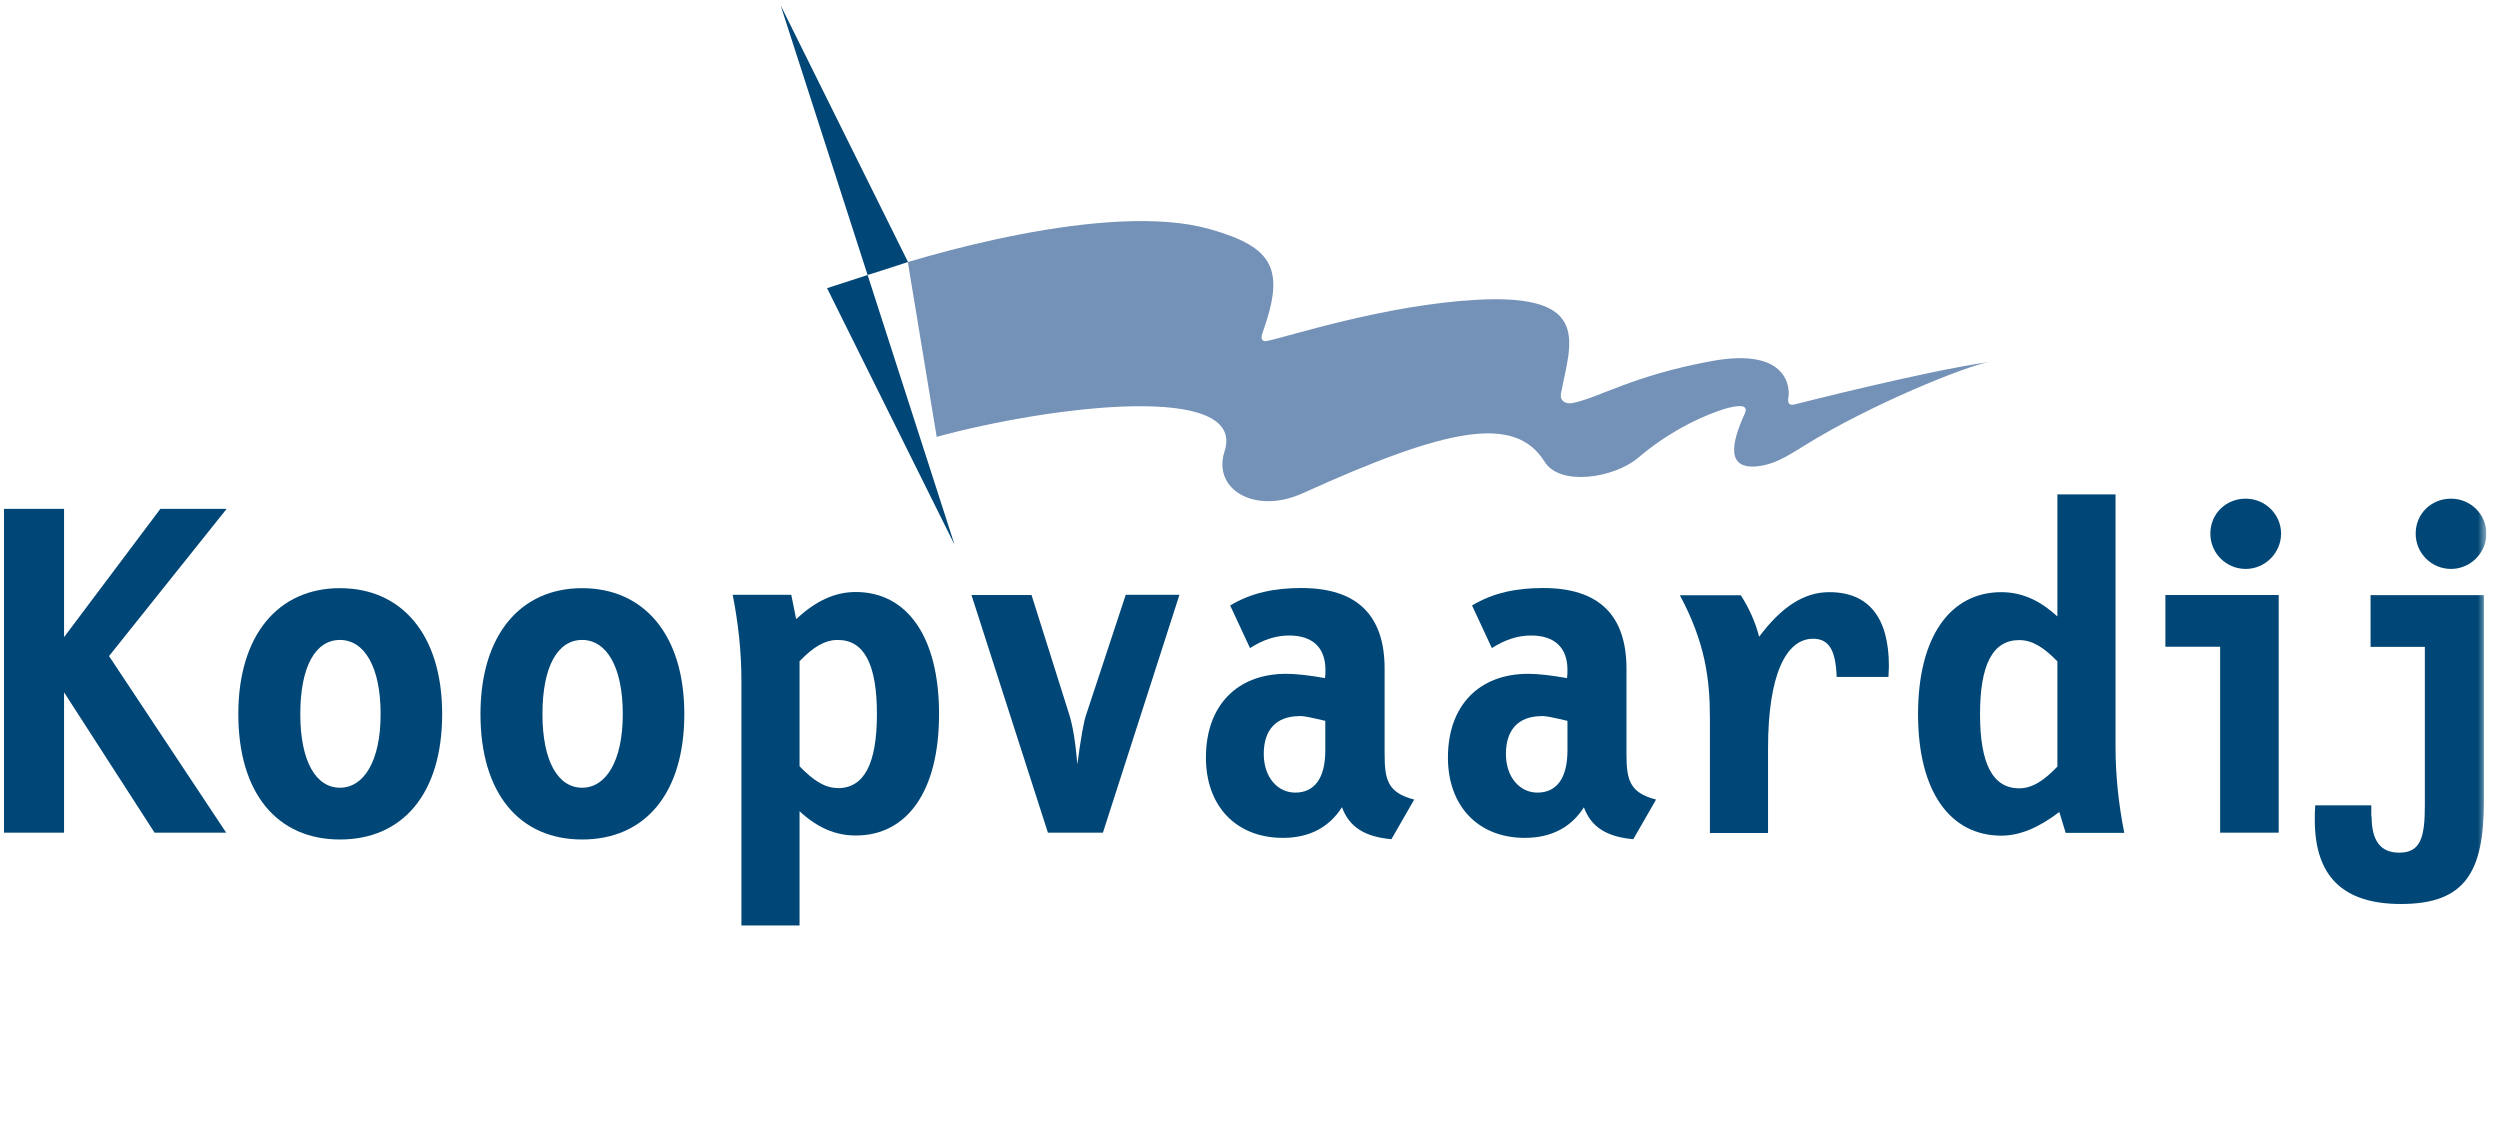 <svg width="169" height="76" viewBox="0 0 169 76" fill="none" xmlns="http://www.w3.org/2000/svg">
<g clip-path="url(#clip0_176_113523)">
<path d="M0.27 56.29V34.4H4.33V43.07L10.84 34.4H15.32L7.37 44.35L15.29 56.29H10.45L4.33 46.8V56.29H0.27Z" fill="#004676"/>
<mask id="mask0_176_113523" style="mask-type:luminance" maskUnits="userSpaceOnUse" x="0" y="0" width="169" height="76">
<path d="M168.08 0.36H0V75.72H168.08V0.36Z" fill="white"/>
</mask>
<g mask="url(#mask0_176_113523)">
<path d="M25.73 48.27C25.73 45.06 24.62 43.26 22.98 43.26C21.34 43.26 20.3 45.03 20.3 48.27C20.3 51.51 21.38 53.25 22.98 53.25C24.58 53.25 25.73 51.48 25.73 48.27ZM16.11 48.27C16.11 42.9 18.83 39.76 22.98 39.76C27.13 39.76 29.89 42.87 29.89 48.27C29.89 53.67 27.21 56.75 22.98 56.75C18.75 56.75 16.11 53.64 16.11 48.27Z" fill="#004676"/>
<path d="M42.1 48.27C42.1 45.06 40.99 43.26 39.35 43.26C37.71 43.26 36.67 45.03 36.67 48.27C36.67 51.51 37.75 53.25 39.35 53.25C40.95 53.25 42.1 51.48 42.1 48.27ZM32.48 48.27C32.48 42.9 35.2 39.76 39.35 39.76C43.5 39.76 46.26 42.87 46.26 48.27C46.26 53.67 43.58 56.75 39.35 56.75C35.12 56.75 32.48 53.64 32.48 48.27Z" fill="#004676"/>
<path d="M56.63 53.28C58.43 53.28 59.28 51.61 59.28 48.27C59.28 44.93 58.43 43.26 56.63 43.26C55.75 43.26 54.96 43.75 54.05 44.7V51.8C54.97 52.75 55.75 53.27 56.63 53.27M50.12 46.04C50.12 44.11 49.92 42.18 49.53 40.21H53.49L53.82 41.85C55.13 40.64 56.41 40.02 57.85 40.02C61.29 40.02 63.48 43 63.48 48.27C63.48 53.54 61.29 56.48 57.85 56.48C56.44 56.48 55.23 55.93 54.05 54.84V62.56H50.12V46.03V46.04Z" fill="#004676"/>
<path d="M74.57 56.29H70.84L65.67 40.22H69.73L72.28 48.3C72.51 49.02 72.7 50.13 72.83 51.67C73.06 49.9 73.26 48.79 73.42 48.33L76.1 40.21H79.73L74.56 56.28L74.57 56.29Z" fill="#004676"/>
<path d="M87.85 48.41C86.25 48.41 85.43 49.36 85.43 50.96C85.43 52.56 86.38 53.58 87.56 53.58C88.84 53.58 89.59 52.63 89.59 50.73V48.73C88.74 48.53 88.18 48.4 87.86 48.4M90.71 54.58C89.83 55.95 88.49 56.64 86.72 56.64C83.58 56.64 81.52 54.51 81.52 51.21C81.52 47.71 83.61 45.55 86.95 45.55C87.61 45.55 88.49 45.65 89.57 45.84C89.6 45.64 89.6 45.45 89.6 45.28C89.6 43.77 88.72 42.96 87.15 42.96C86.23 42.96 85.38 43.25 84.5 43.81L83.16 40.93C84.57 40.08 86.14 39.75 87.97 39.75C91.73 39.75 93.6 41.58 93.6 45.21V50.97C93.6 52.7 93.8 53.59 95.6 54.05L94.06 56.73C92.26 56.57 91.21 55.91 90.72 54.57" fill="#004676"/>
<path d="M104.22 48.41C102.62 48.41 101.8 49.36 101.8 50.96C101.8 52.56 102.75 53.58 103.93 53.58C105.21 53.58 105.96 52.63 105.96 50.73V48.73C105.11 48.53 104.55 48.4 104.22 48.4M107.07 54.58C106.19 55.95 104.84 56.64 103.08 56.64C99.94 56.64 97.88 54.51 97.88 51.21C97.88 47.71 99.97 45.55 103.31 45.55C103.97 45.55 104.85 45.65 105.93 45.84C105.96 45.64 105.96 45.45 105.96 45.28C105.96 43.77 105.08 42.96 103.5 42.96C102.58 42.96 101.73 43.25 100.85 43.81L99.51 40.93C100.92 40.08 102.49 39.75 104.32 39.75C108.08 39.75 109.95 41.58 109.95 45.21V50.97C109.95 52.7 110.15 53.59 111.95 54.05L110.41 56.73C108.61 56.57 107.56 55.91 107.07 54.57" fill="#004676"/>
<path d="M118.92 43.04C120.42 41.04 121.93 40.03 123.66 40.03C126.31 40.03 127.69 41.73 127.69 45.04C127.69 45.27 127.66 45.53 127.66 45.76H124.16C124.09 43.99 123.67 43.18 122.56 43.18C120.73 43.18 119.52 45.63 119.52 50.58V56.31H115.59V48.55C115.59 45.87 115.26 43.41 113.56 40.24H117.68C118.24 41.12 118.66 42.04 118.92 43.05" fill="#004676"/>
<path d="M139.08 44.71C138.16 43.76 137.38 43.27 136.5 43.27C134.7 43.27 133.85 44.94 133.85 48.28C133.85 51.62 134.7 53.29 136.5 53.29C137.38 53.29 138.17 52.77 139.08 51.82V44.72V44.71ZM135.29 56.49C131.85 56.49 129.66 53.54 129.66 48.28C129.66 43.02 131.85 40.03 135.29 40.03C136.83 40.03 138.04 40.72 139.08 41.67V33.42H143.01V50.47C143.01 52.4 143.21 54.33 143.6 56.3H139.64L139.21 54.89C137.83 55.94 136.56 56.49 135.28 56.49" fill="#004676"/>
<path d="M151.81 33.71C153.12 33.71 154.2 34.76 154.2 36.07C154.2 37.38 153.12 38.46 151.81 38.46C150.5 38.46 149.42 37.41 149.42 36.07C149.42 34.73 150.47 33.71 151.81 33.71ZM146.38 43.72V40.22H154.04V56.29H150.08V43.72H146.38Z" fill="#004676"/>
<path d="M160.32 55.18C160.32 56.82 160.91 57.64 162.19 57.64C163.66 57.64 163.92 56.56 163.92 54.43V43.73H160.25V40.23H167.91V54.17C167.91 58.92 166.67 61.11 162.31 61.11C158.38 61.11 156.48 59.24 156.48 55.42C156.48 55.09 156.48 54.77 156.51 54.44H160.3V55.19L160.32 55.18ZM165.69 33.71C167 33.71 168.08 34.76 168.08 36.07C168.08 37.38 167 38.46 165.69 38.46C164.38 38.46 163.3 37.41 163.3 36.07C163.3 34.73 164.35 33.71 165.69 33.71Z" fill="#004676"/>
<path d="M121.25 27.35C120.94 27.41 120.83 27.25 120.9 26.83C120.98 26.4 121.04 23.43 115.7 24.41C110.36 25.39 108.07 26.9 106.29 27.25C105.86 27.33 105.43 27.12 105.52 26.61C106.15 23.25 107.73 19.81 99.76 20.27C93.57 20.63 87.26 22.71 85.65 23.05C85.4 23.1 85.17 22.99 85.34 22.52C86.9 18.18 86.1 16.72 81.79 15.49C74.92 13.54 62.14 17.35 58.64 18.6L61.37 17.72L63.32 29.53C71.13 27.41 84.29 25.82 82.78 30.51C81.94 33.11 84.86 34.8 88.07 33.34C97.93 28.87 102.43 28.02 104.42 31.22C105.47 32.9 109.14 32.3 110.72 30.96C112.6 29.36 114.58 28.33 116.22 27.76C116.99 27.49 118.32 27.15 117.95 27.95C117.03 29.97 116.68 31.74 118.8 31.52C119.87 31.41 120.67 30.94 122 30.11C126.36 27.38 132.94 24.72 134.47 24.47C130.09 25.09 121.41 27.32 121.23 27.36" fill="#7492B7"/>
</g>
<path d="M58.65 18.59L64.53 36.83L55.91 19.48L58.65 18.59Z" fill="#004676"/>
<path d="M58.65 18.59L52.77 0.36L61.38 17.71L58.65 18.59Z" fill="#004676"/>
</g>
<defs>
<clipPath id="clip0_176_113523">
<rect width="168.08" height="75.36" fill="white" transform="translate(0 0.36)"/>
</clipPath>
</defs>
</svg>
